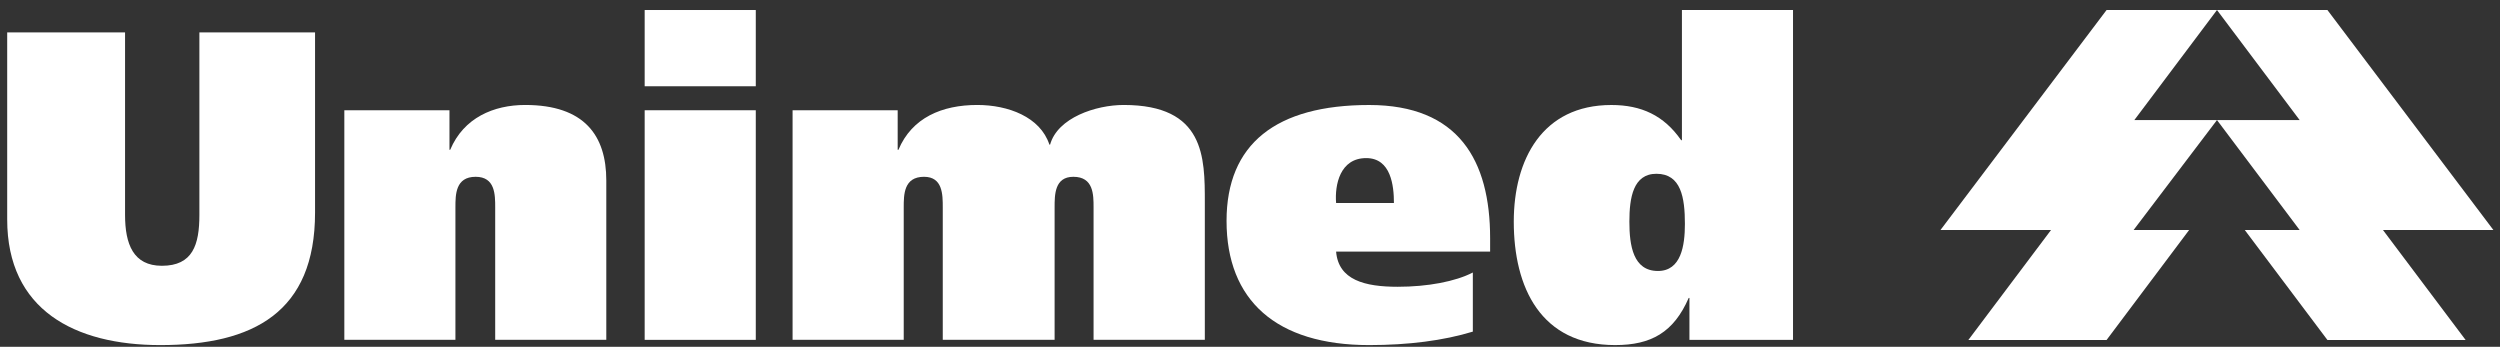 <?xml version="1.0" encoding="UTF-8"?>
<svg xmlns="http://www.w3.org/2000/svg" width="310" height="43" viewBox="0 0 310 43" fill="none">
  <rect x="0" y="0" width="310" height="43" fill="#333333" stroke="none"/>
  <path fill-rule="evenodd" clip-rule="evenodd" d="M274.906 1.242H288.6L309.18 28.519H295.485L305.735 42.156H288.6L278.35 28.519H285.156L274.906 14.887H285.156L274.906 1.242Z" fill="white"></path>
  <path fill-rule="evenodd" clip-rule="evenodd" d="M274.906 1.242H261.215L240.621 28.519H254.329L244.076 42.156H261.215L271.454 28.519H264.567L274.906 14.887H264.659L274.906 1.242Z" fill="white"></path>
  <path fill-rule="evenodd" clip-rule="evenodd" d="M15.507 4.02H0.892V27.212C0.892 38.432 9.272 42.791 19.887 42.791C31.424 42.791 39.066 38.706 39.066 26.374V4.02H24.724V26.652C24.724 30.362 23.893 32.957 20.076 32.957C16.53 32.957 15.507 30.275 15.507 26.652V4.02Z" fill="white"></path>
  <path fill-rule="evenodd" clip-rule="evenodd" d="M42.697 42.139H56.473V25.718C56.473 24.142 56.473 21.923 58.981 21.923C61.404 21.923 61.404 24.142 61.404 25.718V42.139H75.181V22.378C75.181 16.824 72.483 13.016 65.122 13.016C61.226 13.016 57.499 14.593 55.825 18.572H55.734V13.669H42.697V42.139Z" fill="white"></path>
  <path fill-rule="evenodd" clip-rule="evenodd" d="M93.717 1.242H79.939V10.697H93.717V1.242ZM79.939 42.142H93.717V13.671H79.939V42.142Z" fill="white"></path>
  <path fill-rule="evenodd" clip-rule="evenodd" d="M98.28 42.139H112.062V25.718C112.062 24.142 112.062 21.923 114.58 21.923C116.903 21.923 116.903 24.142 116.903 25.718V42.139H130.771V25.718C130.771 24.142 130.771 21.923 133.097 21.923C135.602 21.923 135.602 24.142 135.602 25.718V42.139H149.398V25.078C149.398 19.506 149.398 13.016 139.343 13.016C135.89 13.016 131.141 14.593 130.212 17.931H130.124C128.996 14.492 124.995 13.016 121.186 13.016C116.805 13.016 113.08 14.593 111.408 18.572H111.312V13.669H98.28V42.139Z" fill="white"></path>
  <path fill-rule="evenodd" clip-rule="evenodd" d="M184.775 31.198V29.528C184.775 19.882 180.86 13.02 169.779 13.02C158.234 13.02 152.092 17.841 152.092 27.391C152.092 37.225 158.234 42.791 169.779 42.791C174.618 42.791 179.003 42.23 182.631 41.121V33.79C180.48 34.907 177.036 35.56 173.312 35.56C169.224 35.56 165.966 34.721 165.677 31.198H184.775ZM165.677 25.171C165.495 22.943 166.148 19.604 169.41 19.604C172.484 19.604 172.847 23.03 172.847 25.171H165.677Z" fill="white"></path>
  <path fill-rule="evenodd" clip-rule="evenodd" d="M208.928 27.768C208.928 30.451 208.46 33.601 205.586 33.601C202.51 33.601 202.043 30.451 202.043 27.485C202.043 24.52 202.51 21.549 205.398 21.549C208.46 21.549 208.928 24.52 208.928 27.768ZM222.334 42.142V1.242H208.559V17.381H208.46C206.324 14.312 203.526 13.02 199.808 13.02C191.245 13.02 187.708 19.783 187.708 27.485C187.708 35.653 191.055 42.79 200.277 42.79C204.742 42.79 207.536 41.219 209.399 36.944H209.49V42.142H222.334Z" fill="white"></path>
</svg>
